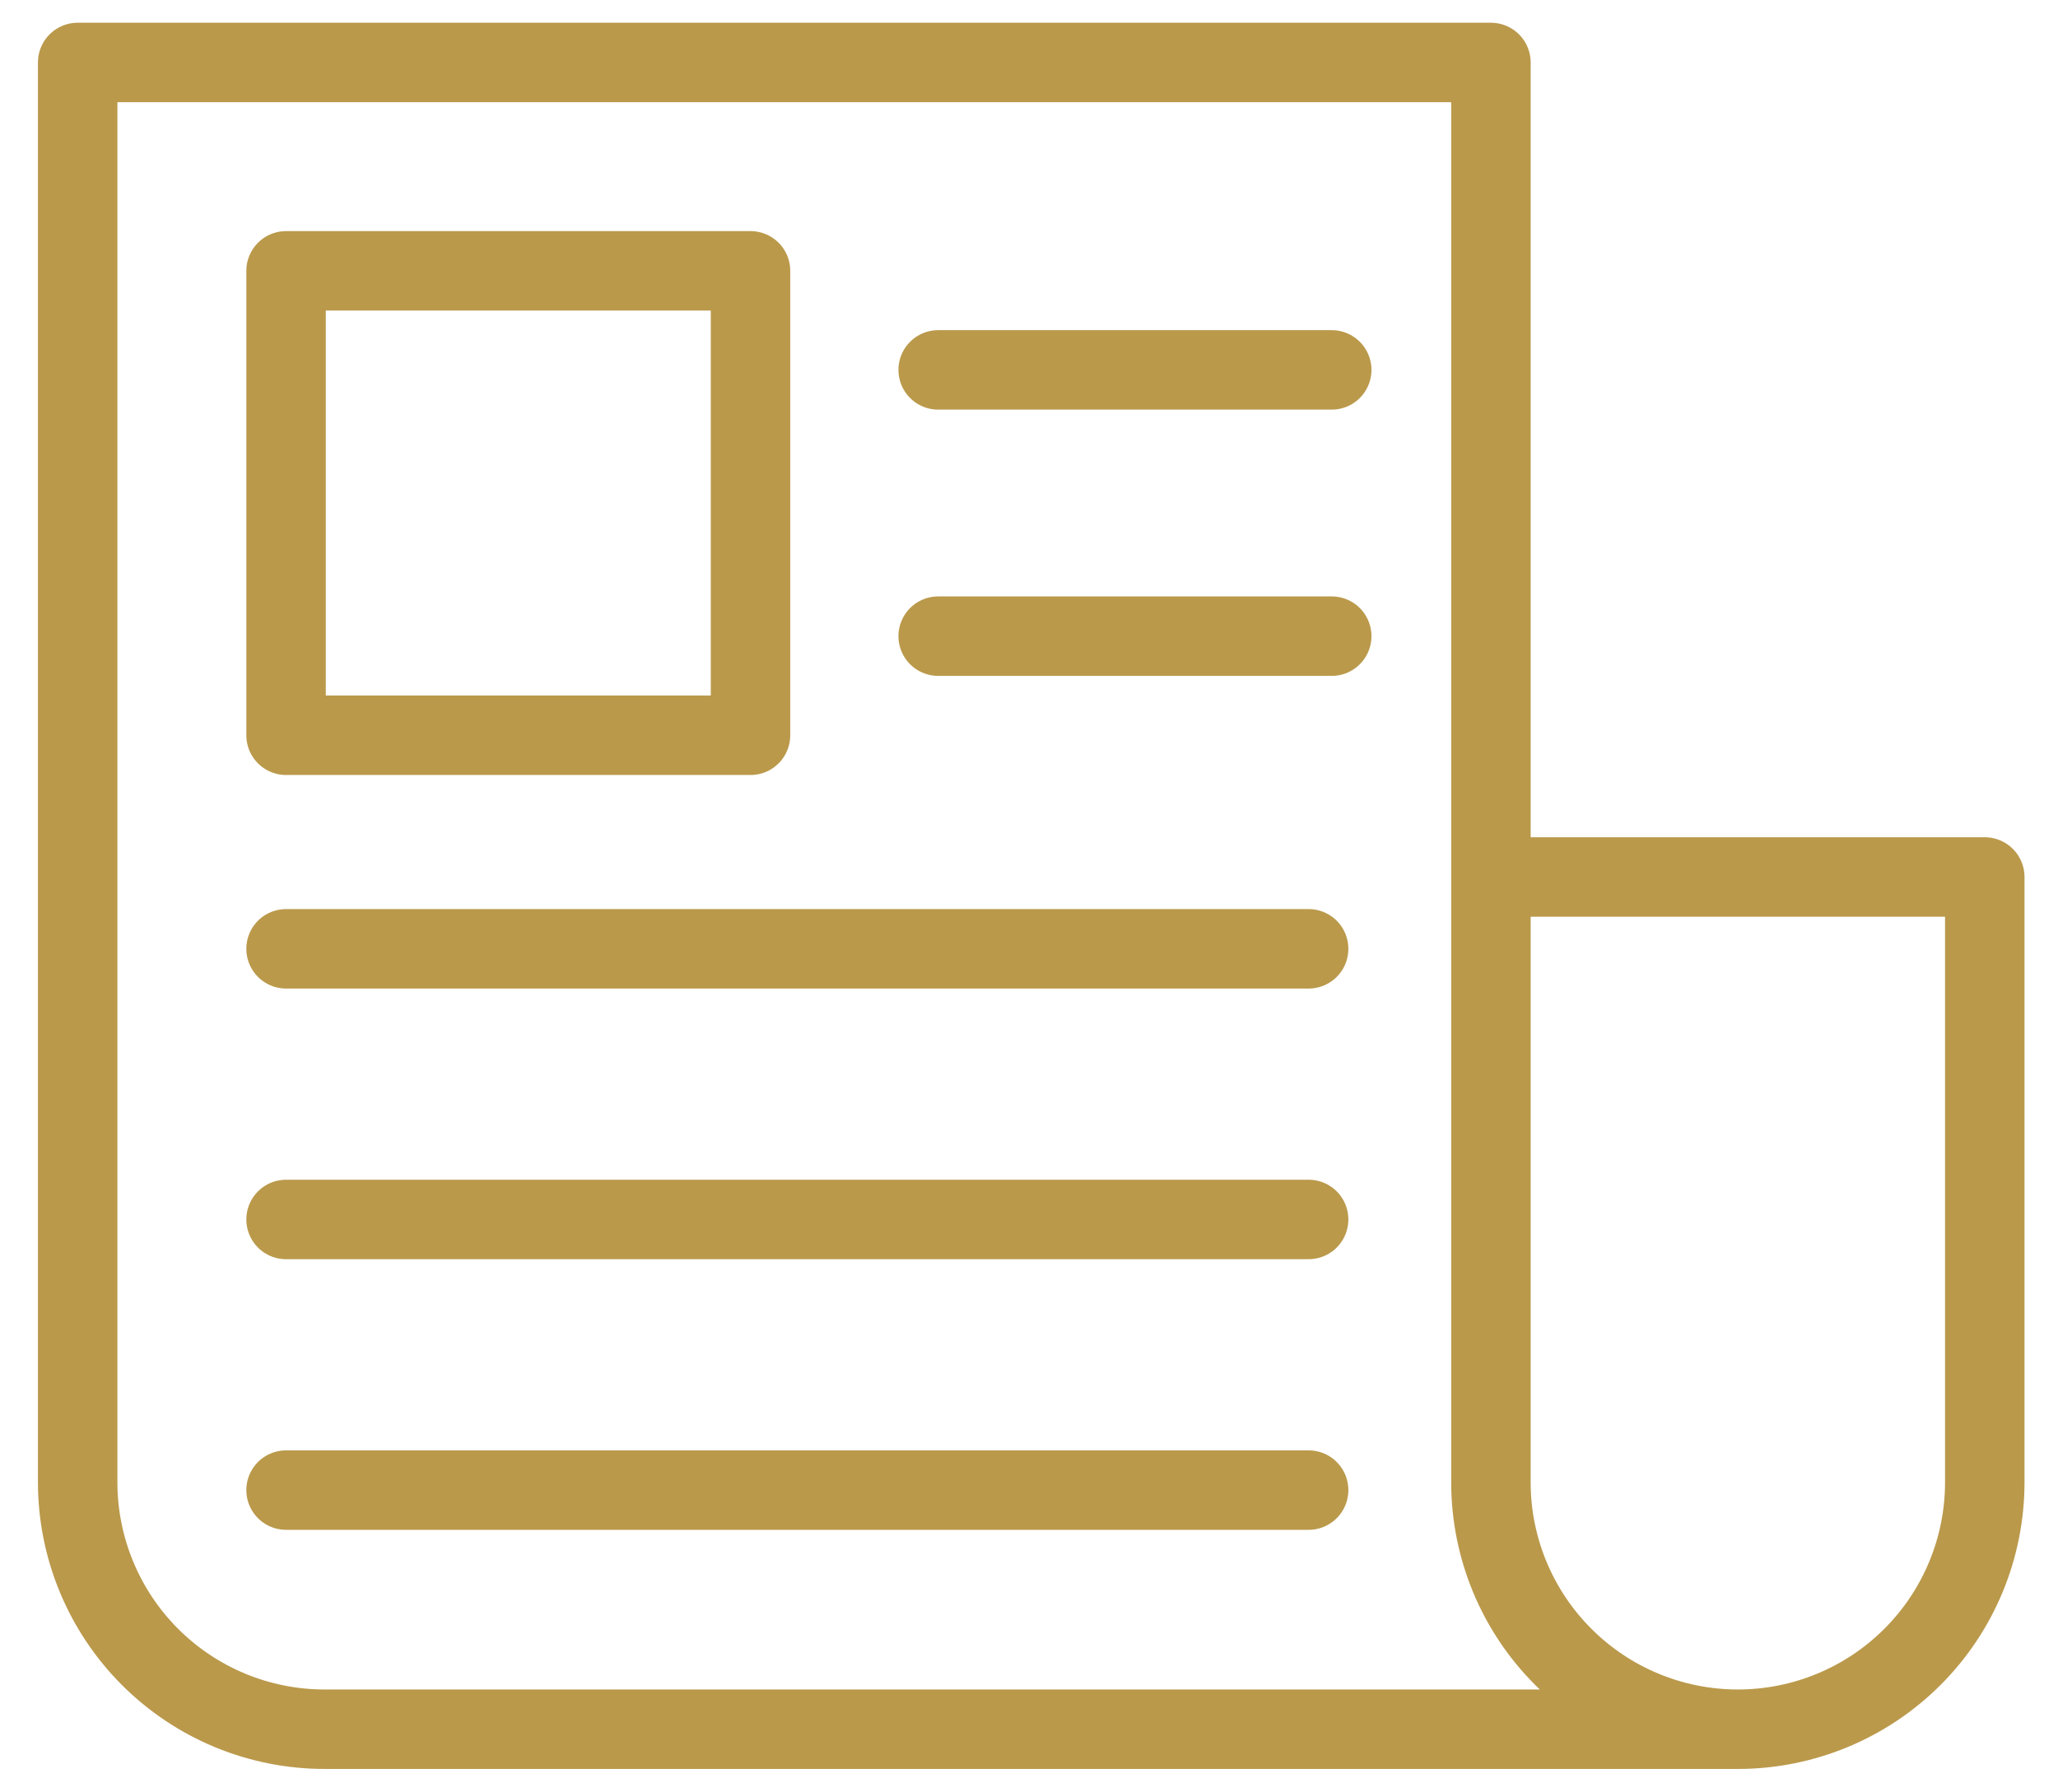 <svg xmlns="http://www.w3.org/2000/svg" width="31" height="27" viewBox="0 0 31 27" fill="none"><path d="M14.132 5.572H20.06M14.132 9.583H20.06M4.309 14.293H19.712M4.309 18.37H19.712M4.309 22.447H19.712M26.178 26.049H4.89C4.401 26.049 3.918 25.953 3.466 25.766C3.015 25.579 2.605 25.305 2.259 24.959C1.914 24.614 1.64 24.204 1.453 23.752C1.266 23.301 1.17 22.817 1.17 22.328V0.941H22.458V22.329M22.458 22.329V13.211H29.897V22.329C29.897 23.316 29.505 24.262 28.808 24.959C28.11 25.657 27.164 26.049 26.178 26.049C25.191 26.049 24.245 25.657 23.548 24.959C22.85 24.262 22.458 23.316 22.458 22.329ZM4.309 4.08H11.305V11.076H4.309V4.08Z" stroke="#BA994B" stroke-width="1.197" stroke-miterlimit="10" stroke-linecap="round" stroke-linejoin="round"></path></svg>